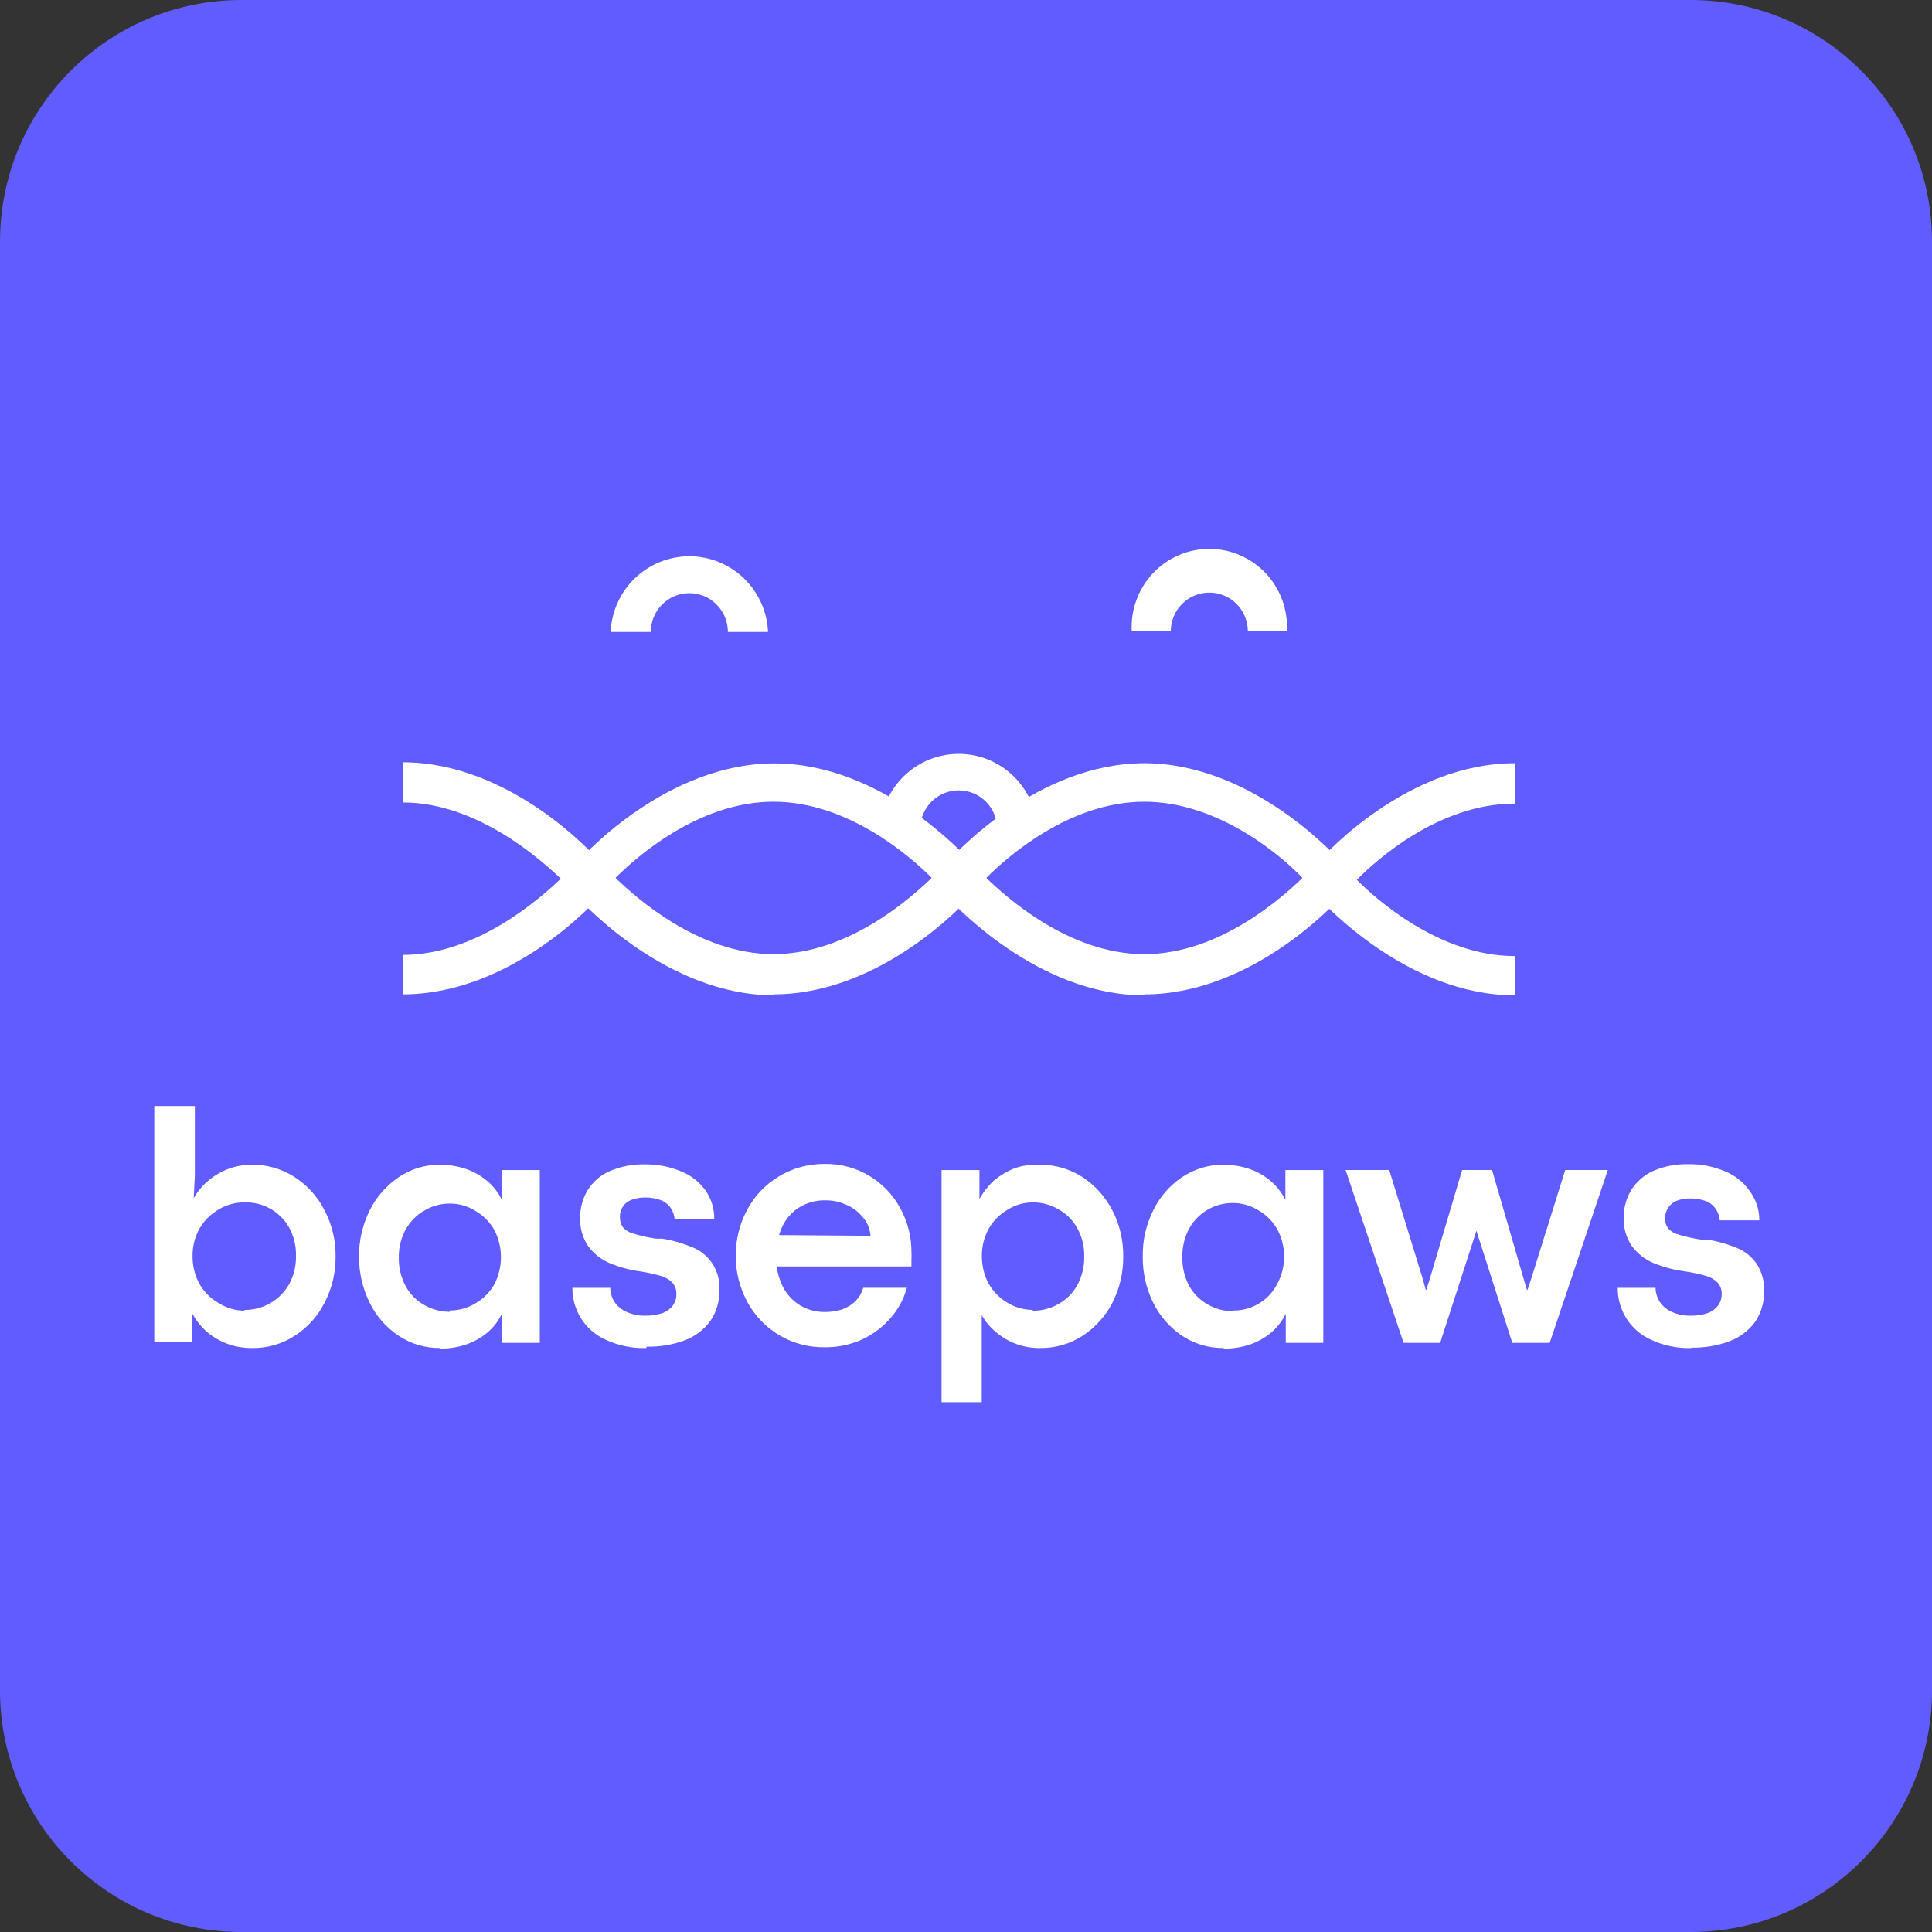 <svg width="64" height="64" viewBox="0 0 64 64" fill="none" xmlns="http://www.w3.org/2000/svg">
<rect x="0" y="0" width="64" height="64" fill="#333333" stroke="none"/>
<path d="M0 8C0 3.582 3.582 0 8 0H56C60.418 0 64 3.582 64 8V56C64 60.418 60.418 64 56 64H8C3.582 64 0 60.418 0 56V8Z" fill="#605CFF"/>
<path d="M8.336 44.655C7.8 44.661 7.28 44.475 6.868 44.131C6.662 43.955 6.491 43.74 6.365 43.5V44.466H5.111V36.639H6.455V38.943L6.417 39.694C6.54 39.471 6.704 39.274 6.9 39.113C7.303 38.769 7.814 38.581 8.343 38.583C8.845 38.577 9.339 38.719 9.761 38.993C10.184 39.265 10.527 39.646 10.752 40.097C10.998 40.566 11.124 41.089 11.117 41.619C11.124 42.153 10.998 42.68 10.752 43.153C10.527 43.602 10.184 43.982 9.761 44.251C9.343 44.523 8.854 44.664 8.356 44.655M8.111 43.393C8.409 43.394 8.701 43.316 8.959 43.166C9.217 43.016 9.431 42.8 9.579 42.54C9.735 42.25 9.813 41.923 9.805 41.593C9.812 41.27 9.734 40.949 9.579 40.665C9.43 40.401 9.211 40.183 8.946 40.036C8.682 39.889 8.382 39.819 8.08 39.832C7.78 39.831 7.487 39.914 7.232 40.073C6.973 40.224 6.756 40.442 6.605 40.704C6.453 40.98 6.375 41.291 6.379 41.606C6.375 41.927 6.453 42.245 6.605 42.528C6.754 42.791 6.971 43.009 7.232 43.159C7.485 43.322 7.778 43.412 8.08 43.418M14.579 44.655C14.094 44.662 13.617 44.521 13.211 44.252C12.797 43.979 12.463 43.6 12.245 43.153C12.009 42.677 11.889 42.151 11.894 41.62C11.889 41.092 12.01 40.57 12.245 40.098C12.466 39.651 12.799 39.271 13.211 38.994C13.614 38.722 14.088 38.579 14.573 38.583C14.866 38.583 15.156 38.63 15.433 38.722C15.689 38.81 15.928 38.944 16.136 39.12C16.343 39.291 16.51 39.507 16.625 39.751V38.76H17.881V44.485H16.625V43.519C16.51 43.763 16.343 43.979 16.136 44.151C15.928 44.324 15.689 44.456 15.433 44.541C15.158 44.632 14.869 44.677 14.579 44.675M14.9 43.412C15.198 43.412 15.49 43.332 15.746 43.178C16.007 43.027 16.224 42.81 16.375 42.547C16.519 42.268 16.594 41.959 16.594 41.644C16.594 41.33 16.519 41.02 16.375 40.742C16.223 40.48 16.007 40.262 15.746 40.111C15.494 39.953 15.203 39.869 14.906 39.871C14.61 39.867 14.319 39.946 14.065 40.098C13.802 40.245 13.584 40.464 13.438 40.729C13.283 41.013 13.205 41.333 13.211 41.657C13.204 41.987 13.281 42.313 13.438 42.604C13.582 42.871 13.8 43.09 14.065 43.235C14.322 43.381 14.611 43.457 14.906 43.456M21.408 44.656C20.943 44.672 20.481 44.576 20.059 44.378C19.73 44.231 19.45 43.99 19.255 43.685C19.06 43.38 18.958 43.024 18.961 42.661H20.216C20.218 42.829 20.268 42.994 20.36 43.134C20.461 43.279 20.6 43.393 20.761 43.462C20.96 43.549 21.174 43.589 21.389 43.583C21.581 43.587 21.773 43.557 21.954 43.494C22.088 43.444 22.206 43.356 22.293 43.242C22.372 43.129 22.411 42.994 22.406 42.857C22.409 42.719 22.36 42.586 22.267 42.485C22.159 42.378 22.025 42.302 21.879 42.264C21.675 42.205 21.467 42.159 21.258 42.125C20.896 42.079 20.541 41.986 20.203 41.847C19.919 41.728 19.671 41.534 19.488 41.285C19.301 41.011 19.207 40.683 19.218 40.351C19.213 40.024 19.299 39.702 19.469 39.423C19.645 39.143 19.901 38.922 20.203 38.792C20.57 38.637 20.966 38.562 21.364 38.571C21.775 38.565 22.184 38.645 22.563 38.804C22.887 38.932 23.168 39.152 23.372 39.436C23.567 39.717 23.667 40.053 23.661 40.395H22.349C22.338 40.26 22.293 40.129 22.218 40.016C22.137 39.9 22.023 39.809 21.892 39.758C21.725 39.696 21.548 39.666 21.37 39.669C21.212 39.667 21.054 39.695 20.906 39.752C20.795 39.794 20.7 39.871 20.633 39.97C20.567 40.07 20.533 40.187 20.536 40.307C20.529 40.427 20.562 40.548 20.63 40.648C20.72 40.754 20.84 40.829 20.975 40.862C21.221 40.938 21.473 40.995 21.728 41.033H21.941C22.288 41.089 22.627 41.187 22.952 41.323C23.227 41.436 23.46 41.634 23.618 41.888C23.775 42.141 23.849 42.438 23.83 42.737C23.84 43.106 23.732 43.469 23.523 43.772C23.306 44.059 23.012 44.279 22.676 44.404C22.274 44.55 21.848 44.62 21.421 44.611M28.837 40.937C28.823 40.722 28.741 40.517 28.605 40.35C28.461 40.164 28.273 40.017 28.059 39.921C27.833 39.814 27.587 39.76 27.337 39.763C27.055 39.758 26.776 39.827 26.528 39.965C26.273 40.112 26.065 40.332 25.932 40.596C25.777 40.914 25.702 41.265 25.712 41.619C25.703 41.962 25.776 42.301 25.925 42.61C26.056 42.871 26.256 43.089 26.503 43.241C26.749 43.389 27.032 43.464 27.319 43.462C27.517 43.464 27.714 43.435 27.902 43.374C28.063 43.316 28.21 43.225 28.335 43.108C28.455 42.981 28.545 42.827 28.599 42.66H30.042C29.943 43.021 29.765 43.355 29.521 43.639C29.26 43.945 28.937 44.192 28.574 44.365C28.18 44.545 27.752 44.636 27.319 44.63C26.795 44.639 26.278 44.503 25.825 44.237C25.373 43.971 25.001 43.585 24.752 43.121C24.501 42.653 24.37 42.129 24.37 41.597C24.37 41.065 24.501 40.541 24.752 40.073C24.996 39.614 25.361 39.232 25.806 38.968C26.263 38.693 26.787 38.551 27.319 38.557C27.832 38.547 28.338 38.68 28.78 38.941C29.223 39.201 29.586 39.58 29.829 40.035C30.073 40.483 30.198 40.987 30.193 41.499C30.199 41.568 30.199 41.638 30.193 41.707V41.953H25.486L25.548 40.912L28.837 40.937ZM31.19 38.76H32.445V39.719C32.577 39.483 32.746 39.269 32.948 39.088C33.15 38.923 33.376 38.791 33.62 38.697C33.882 38.608 34.158 38.57 34.435 38.583C34.939 38.577 35.434 38.72 35.859 38.993C36.279 39.269 36.621 39.65 36.85 40.098C37.091 40.568 37.214 41.09 37.208 41.62C37.214 42.152 37.092 42.679 36.851 43.153C36.621 43.6 36.28 43.978 35.86 44.252C35.44 44.522 34.952 44.662 34.454 44.656C33.924 44.664 33.41 44.48 33.004 44.138C32.808 43.979 32.644 43.784 32.521 43.564V46.448H31.19V38.76ZM34.197 43.418C34.499 43.425 34.799 43.349 35.062 43.197C35.327 43.051 35.544 42.833 35.69 42.566C35.846 42.276 35.924 41.95 35.916 41.62C35.924 41.295 35.845 40.975 35.69 40.691C35.544 40.425 35.327 40.206 35.062 40.06C34.807 39.909 34.516 39.83 34.221 39.832C33.924 39.83 33.632 39.913 33.38 40.072C33.119 40.223 32.902 40.441 32.752 40.704C32.6 40.98 32.522 41.291 32.526 41.606C32.523 41.927 32.6 42.245 32.752 42.528C32.903 42.79 33.119 43.007 33.38 43.159C33.634 43.312 33.925 43.393 34.221 43.393M40.529 44.655C40.043 44.661 39.566 44.52 39.16 44.251C38.75 43.976 38.419 43.597 38.2 43.153C37.966 42.677 37.848 42.151 37.855 41.62C37.846 41.092 37.965 40.569 38.201 40.098C38.417 39.65 38.748 39.269 39.16 38.993C39.564 38.723 40.038 38.58 40.522 38.583C40.816 38.583 41.109 38.63 41.388 38.722C41.644 38.811 41.883 38.946 42.091 39.12C42.295 39.294 42.461 39.509 42.58 39.751V38.76H43.836V44.485H42.593V43.519C42.473 43.76 42.307 43.975 42.103 44.151C41.894 44.322 41.656 44.455 41.401 44.541C41.123 44.632 40.833 44.677 40.541 44.675M40.861 43.412C41.161 43.415 41.455 43.333 41.711 43.177C41.967 43.022 42.175 42.797 42.311 42.529C42.461 42.252 42.539 41.941 42.539 41.626C42.539 41.31 42.461 41 42.311 40.722C42.162 40.459 41.945 40.241 41.683 40.091C41.428 39.934 41.135 39.85 40.836 39.852C40.54 39.85 40.248 39.928 39.993 40.079C39.738 40.231 39.528 40.449 39.386 40.71C39.235 40.996 39.16 41.315 39.166 41.638C39.159 41.968 39.234 42.293 39.386 42.585C39.532 42.851 39.75 43.069 40.014 43.216C40.271 43.362 40.56 43.438 40.855 43.437M44.577 38.759H46.02L47.136 42.382L47.231 42.73H47.249L47.356 42.389L48.435 38.759H49.426L50.469 42.351L50.582 42.73H50.6L50.732 42.332L51.85 38.759H53.261L51.335 44.485H50.097L48.911 40.779H48.905L47.707 44.485H46.496L44.575 38.759H44.577ZM56.035 44.656C55.57 44.671 55.107 44.576 54.685 44.378C54.356 44.23 54.077 43.989 53.882 43.684C53.687 43.379 53.585 43.023 53.588 42.661H54.842C54.845 42.829 54.895 42.993 54.987 43.134C55.088 43.279 55.227 43.393 55.388 43.462C55.586 43.549 55.801 43.589 56.016 43.583C56.208 43.587 56.399 43.557 56.581 43.494C56.715 43.444 56.833 43.356 56.92 43.241C56.998 43.129 57.038 42.994 57.033 42.857C57.036 42.719 56.987 42.586 56.894 42.484C56.786 42.377 56.652 42.301 56.505 42.263C56.283 42.2 56.056 42.151 55.828 42.118C55.465 42.072 55.111 41.979 54.773 41.84C54.489 41.721 54.242 41.527 54.058 41.278C53.871 41.004 53.777 40.677 53.788 40.344C53.783 40.017 53.87 39.695 54.039 39.416C54.217 39.138 54.472 38.918 54.773 38.785C55.14 38.63 55.536 38.555 55.935 38.565C56.346 38.558 56.754 38.638 57.133 38.798C57.457 38.926 57.739 39.145 57.943 39.429C58.162 39.715 58.282 40.065 58.281 40.426H56.97C56.958 40.291 56.913 40.161 56.838 40.048C56.757 39.931 56.644 39.841 56.512 39.789C56.345 39.727 56.169 39.697 55.991 39.701C55.832 39.698 55.675 39.726 55.526 39.783C55.419 39.831 55.328 39.909 55.262 40.007C55.197 40.105 55.16 40.22 55.156 40.338C55.15 40.459 55.183 40.579 55.25 40.679C55.34 40.785 55.461 40.86 55.596 40.894C55.842 40.97 56.093 41.027 56.348 41.064H56.562C56.909 41.12 57.248 41.218 57.572 41.354C57.827 41.465 58.044 41.647 58.2 41.878C58.368 42.143 58.452 42.454 58.438 42.768C58.448 43.137 58.34 43.5 58.131 43.803C57.914 44.091 57.62 44.31 57.284 44.434C56.882 44.581 56.456 44.652 56.028 44.643M25.649 32.971C22.09 32.971 19.323 29.909 19.21 29.815L18.583 29.146L19.211 28.477C19.324 28.344 22.091 25.289 25.649 25.289C29.207 25.289 31.925 28.312 32.068 28.445L32.696 29.114L32.069 29.783C31.949 29.909 29.189 32.939 25.624 32.939M20.39 29.082C21.049 29.714 23.126 31.607 25.624 31.607C28.122 31.607 30.205 29.714 30.864 29.082C30.205 28.42 28.128 26.558 25.624 26.558C23.12 26.558 21.049 28.42 20.39 29.082Z" fill="white"/>
<path d="M37.906 32.971C34.347 32.971 31.58 29.91 31.467 29.815L30.84 29.146L31.467 28.477C31.58 28.344 34.347 25.283 37.906 25.283C41.464 25.283 44.232 28.344 44.35 28.477L44.941 29.146L44.35 29.784C44.231 29.91 41.47 32.94 37.906 32.94M32.672 29.083C33.331 29.715 35.408 31.608 37.906 31.608C40.403 31.608 42.487 29.715 43.146 29.083C42.519 28.421 40.41 26.558 37.906 26.558C35.402 26.558 33.331 28.421 32.672 29.083Z" fill="white"/>
<path d="M50.18 32.971C46.615 32.971 43.854 29.91 43.741 29.815L43.114 29.146L43.742 28.477C43.855 28.344 46.615 25.283 50.18 25.283V26.621C47.669 26.621 45.599 28.483 44.946 29.146C45.574 29.777 47.682 31.671 50.18 31.671V32.971ZM13.344 32.971V31.633C15.81 31.633 17.912 29.74 18.578 29.108C17.912 28.477 15.81 26.583 13.344 26.583V25.252C16.915 25.252 19.67 28.319 19.783 28.446L20.41 29.115L19.782 29.784C19.669 29.91 16.915 32.939 13.344 32.939M34.366 27.466H33.035C33.035 27.125 32.901 26.799 32.661 26.558C32.422 26.317 32.097 26.182 31.758 26.182C31.419 26.182 31.095 26.317 30.855 26.558C30.616 26.799 30.481 27.125 30.481 27.466H29.151C29.184 26.794 29.474 26.16 29.959 25.695C30.445 25.231 31.088 24.973 31.758 24.973C32.428 24.973 33.072 25.231 33.557 25.695C34.042 26.16 34.332 26.794 34.366 27.466ZM42.63 20.915H41.337C41.337 20.574 41.203 20.247 40.964 20.006C40.724 19.765 40.399 19.63 40.06 19.63C39.722 19.63 39.397 19.765 39.157 20.006C38.918 20.247 38.783 20.574 38.783 20.915H37.491C37.471 20.563 37.523 20.211 37.644 19.88C37.764 19.55 37.95 19.247 38.191 18.991C38.431 18.736 38.721 18.532 39.042 18.393C39.364 18.253 39.71 18.182 40.06 18.182C40.41 18.182 40.757 18.253 41.078 18.393C41.4 18.532 41.69 18.736 41.93 18.991C42.171 19.247 42.357 19.55 42.477 19.88C42.597 20.211 42.65 20.563 42.63 20.915ZM25.443 20.934H24.113C24.113 20.593 23.978 20.266 23.738 20.026C23.499 19.785 23.174 19.649 22.835 19.649C22.497 19.649 22.172 19.785 21.932 20.026C21.693 20.266 21.558 20.593 21.558 20.934H20.228C20.258 20.259 20.546 19.621 21.032 19.154C21.517 18.688 22.163 18.427 22.835 18.427C23.507 18.427 24.153 18.688 24.639 19.154C25.125 19.621 25.413 20.259 25.443 20.934Z" fill="white"/>
</svg>
